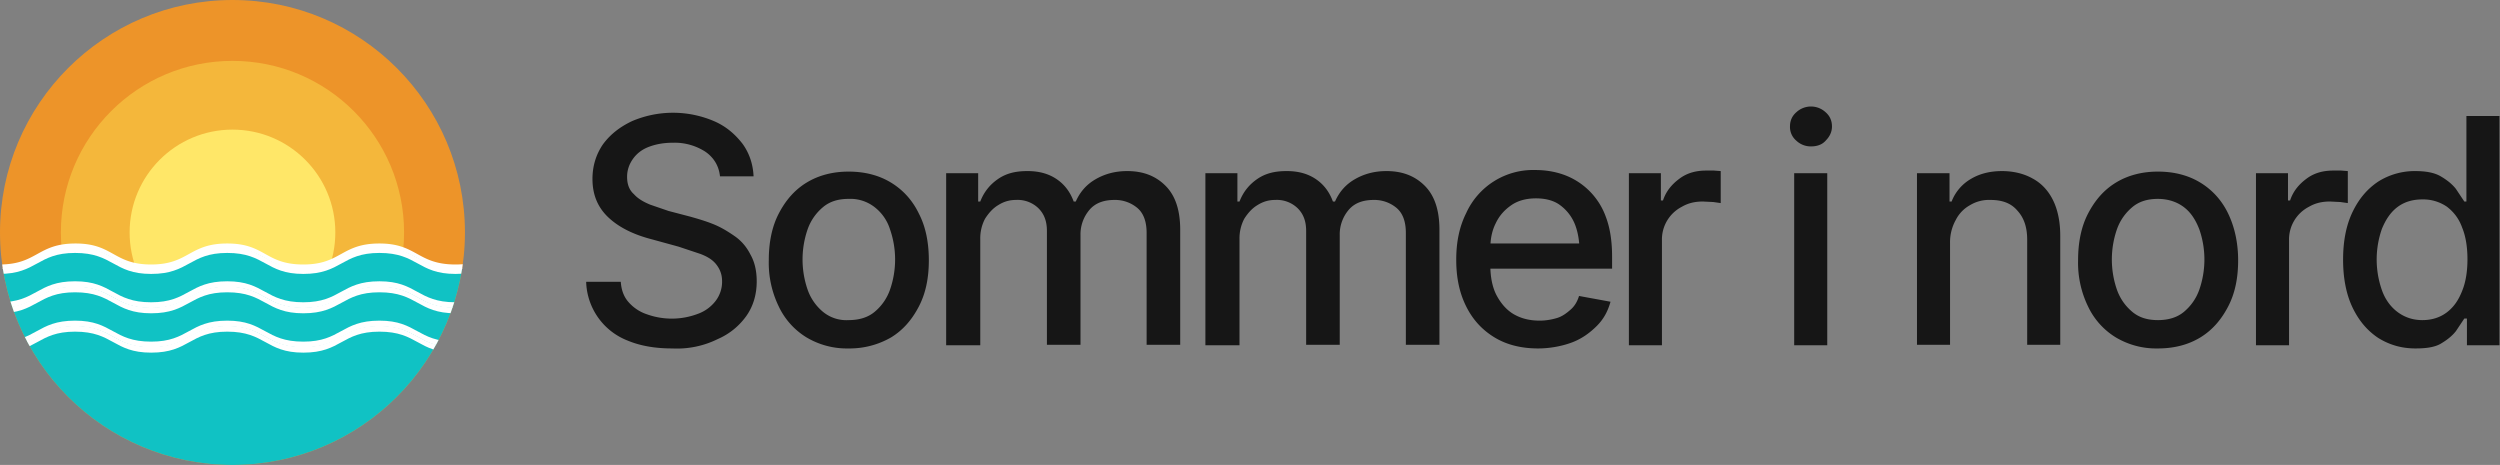 <svg version="1.1" id="Layer_1" xmlns="http://www.w3.org/2000/svg" xmlns:xlink="http://www.w3.org/1999/xlink" x="0" y="0" viewBox="0 0 476.4 88.6" style="enable-background:new 0 0 476.4 88.6" xml:space="preserve"><rect x="0" y="0" width="476.4" height="88.6" fill="#808080" stroke="none"/><style>.st0{fill:#161616}.st5{clip-path:url(#SVGID_2_)}.st6{fill:#fff}</style><path class="st0" d="M128.1 66.4c-3.3 0-6.1-.5-8.5-1.5a12.4 12.4 0 0 1-7.9-11.2h6.6c.1 1.6.6 2.9 1.5 3.9a8 8 0 0 0 3.5 2.3 14 14 0 0 0 9.7-.1 7.4 7.4 0 0 0 3.4-2.5 6 6 0 0 0 1.2-3.7c0-1.3-.4-2.3-1.1-3.2s-1.7-1.5-3-2l-4.2-1.4-5.1-1.4c-3.5-.9-6.3-2.3-8.3-4.2-2-1.9-3-4.3-3-7.3 0-2.5.7-4.7 2-6.6 1.4-1.9 3.2-3.3 5.5-4.4a19.9 19.9 0 0 1 15.7 0c2.3 1 4 2.5 5.4 4.3 1.3 1.8 2 3.9 2.1 6.2h-6.4c-.2-2-1.2-3.6-2.8-4.7a10.8 10.8 0 0 0-6.2-1.7c-1.8 0-3.3.3-4.6.8s-2.3 1.3-3 2.3c-.7 1-1.1 2.1-1.1 3.4 0 1.4.4 2.5 1.3 3.3.8.9 1.9 1.5 3.1 2l3.5 1.2 4.2 1.1c1.4.4 2.8.8 4.3 1.4s2.8 1.4 4.1 2.3c1.3.9 2.3 2.1 3 3.5.8 1.4 1.2 3.1 1.2 5.1 0 2.4-.6 4.6-1.9 6.5a13 13 0 0 1-5.5 4.5 17.5 17.5 0 0 1-8.7 1.8zM161.7 66.4a15 15 0 0 1-8-2.1 13.8 13.8 0 0 1-5.3-5.9 19 19 0 0 1-1.9-8.8c0-3.4.6-6.4 1.9-8.9s3-4.5 5.3-5.9c2.3-1.4 5-2.1 8-2.1 3.1 0 5.8.7 8.1 2.1s4.1 3.4 5.3 5.9c1.3 2.5 1.9 5.5 1.9 8.9 0 3.4-.6 6.3-1.9 8.8-1.3 2.5-3 4.5-5.3 5.9a15.8 15.8 0 0 1-8.1 2.1zm0-5.4c2 0 3.7-.5 5-1.6a9.6 9.6 0 0 0 2.9-4.2 17.5 17.5 0 0 0 0-11.5 8.6 8.6 0 0 0-2.9-4.2 7.5 7.5 0 0 0-5-1.6c-2 0-3.6.5-4.9 1.6-1.3 1.1-2.3 2.5-2.9 4.2a17.6 17.6 0 0 0 0 11.5 9.6 9.6 0 0 0 2.9 4.2 7 7 0 0 0 4.9 1.6zM180.3 65.7V33h6.1v5.4h.4c.7-1.8 1.8-3.2 3.4-4.3s3.4-1.5 5.6-1.5c2.2 0 4 .5 5.5 1.5s2.6 2.4 3.3 4.3h.4c.8-1.8 2-3.2 3.7-4.2 1.7-1 3.7-1.6 6.1-1.6 3 0 5.4.9 7.3 2.8 1.9 1.9 2.8 4.7 2.8 8.4v21.9h-6.4V44.4c0-2.2-.6-3.8-1.8-4.8a6.6 6.6 0 0 0-4.3-1.5c-2.1 0-3.7.6-4.8 1.9a7.2 7.2 0 0 0-1.7 4.8v20.9h-6.4V44c0-1.8-.5-3.2-1.6-4.3a5.7 5.7 0 0 0-4.3-1.6c-1.2 0-2.3.3-3.4 1-1 .6-1.8 1.5-2.5 2.6a8 8 0 0 0-.9 3.9v20.2h-6.5zM229.7 65.7V33h6.1v5.4h.4c.7-1.8 1.8-3.2 3.4-4.3s3.4-1.5 5.6-1.5c2.2 0 4 .5 5.5 1.5s2.6 2.4 3.3 4.3h.4c.8-1.8 2-3.2 3.7-4.2 1.7-1 3.7-1.6 6.1-1.6 3 0 5.4.9 7.3 2.8 1.9 1.9 2.8 4.7 2.8 8.4v21.9h-6.4V44.4c0-2.2-.6-3.8-1.8-4.8a6.6 6.6 0 0 0-4.3-1.5c-2.1 0-3.7.6-4.8 1.9a7.2 7.2 0 0 0-1.7 4.8v20.9h-6.4V44c0-1.8-.5-3.2-1.6-4.3a5.7 5.7 0 0 0-4.3-1.6c-1.2 0-2.3.3-3.4 1-1 .6-1.8 1.5-2.5 2.6a8 8 0 0 0-.9 3.9v20.2h-6.5zM293.1 66.4c-3.2 0-6-.7-8.3-2.1-2.3-1.4-4.1-3.3-5.4-5.9s-1.9-5.5-1.9-8.9c0-3.4.6-6.3 1.9-8.9a14 14 0 0 1 13.2-8.2c1.9 0 3.7.3 5.4.9a13.3 13.3 0 0 1 8 8c.8 2.1 1.2 4.6 1.2 7.6v2.3h-26v-4.8H304l-3 1.6c0-2-.3-3.8-.9-5.3a8.4 8.4 0 0 0-2.8-3.6c-1.2-.9-2.8-1.3-4.6-1.3s-3.4.4-4.7 1.3-2.3 2-3 3.5c-.7 1.4-1 3-1 4.7v3.3c0 2.2.4 4.2 1.2 5.7s1.9 2.8 3.3 3.6 3 1.2 4.9 1.2c1.2 0 2.3-.2 3.3-.5s1.8-.9 2.6-1.6 1.3-1.6 1.6-2.6l6 1.1c-.5 1.8-1.3 3.3-2.6 4.6s-2.8 2.4-4.6 3.1-4.2 1.2-6.6 1.2zM310.4 65.7V33h6.1v5.2h.4c.6-1.8 1.7-3.1 3.2-4.2s3.2-1.5 5.1-1.5h1.4l1.3.1v6.1l-1.4-.2-2-.1c-1.5 0-2.8.3-4 1a7 7 0 0 0-3.8 6.4v20h-6.3zM345.1 27.9a4 4 0 0 1-2.8-1.1 3.4 3.4 0 0 1-1.2-2.7c0-1.1.4-2 1.2-2.7a4.1 4.1 0 0 1 5.6 0c.8.7 1.2 1.6 1.2 2.7 0 1-.4 1.9-1.2 2.7-.7.8-1.7 1.1-2.8 1.1zm-3.2 37.8V33h6.3v32.8h-6.3zM371.6 46.3v19.4h-6.3V33h6.2v5.4h.4a8.5 8.5 0 0 1 3.5-4.2c1.6-1 3.6-1.6 6.1-1.6 2.2 0 4.2.5 5.8 1.4 1.7.9 3 2.3 3.9 4.1.9 1.8 1.4 4.1 1.4 6.8v20.8h-6.3v-20c0-2.4-.6-4.2-1.9-5.6-1.2-1.4-2.9-2-5.1-2a7 7 0 0 0-3.9 1 6.6 6.6 0 0 0-2.7 2.8 8.7 8.7 0 0 0-1.1 4.4zM411.2 66.4a15 15 0 0 1-8-2.1 13.8 13.8 0 0 1-5.3-5.9 19 19 0 0 1-1.9-8.8c0-3.4.6-6.4 1.9-8.9s3-4.5 5.3-5.9 5-2.1 8-2.1c3.1 0 5.8.7 8.1 2.1s4.1 3.4 5.3 5.9 1.9 5.5 1.9 8.9c0 3.4-.6 6.3-1.9 8.8-1.3 2.5-3 4.5-5.3 5.9-2.3 1.4-5 2.1-8.1 2.1zm0-5.4c2 0 3.7-.5 5-1.6s2.3-2.5 2.9-4.2a17.5 17.5 0 0 0 0-11.5c-.7-1.8-1.6-3.2-2.9-4.2s-3-1.6-5-1.6-3.6.5-4.9 1.6-2.3 2.5-2.9 4.2a17.6 17.6 0 0 0 0 11.5c.6 1.7 1.6 3.1 2.9 4.2s2.9 1.6 4.9 1.6zM429.9 65.7V33h6.1v5.2h.4c.6-1.8 1.7-3.1 3.2-4.2s3.2-1.5 5.1-1.5h1.4l1.3.1v6.1l-1.4-.2-2-.1c-1.5 0-2.8.3-4 1a7 7 0 0 0-3.8 6.4v20h-6.3zM460.3 66.4c-2.7 0-5-.7-7.1-2-2.1-1.4-3.7-3.3-4.9-5.8s-1.8-5.6-1.8-9.1c0-3.6.6-6.6 1.8-9.1s2.8-4.4 4.9-5.8a13 13 0 0 1 7-2c2.1 0 3.7.3 4.9 1s2.2 1.5 2.9 2.4l1.6 2.4h.4V22.1h6.3v43.7h-6.2v-5.1h-.5l-1.6 2.4c-.7.9-1.7 1.7-2.9 2.4s-2.9.9-4.8.9zm1.3-5.4c1.8 0 3.4-.5 4.7-1.5s2.2-2.3 2.9-4.1c.7-1.7 1-3.8 1-6s-.3-4.3-1-6c-.6-1.7-1.6-3-2.9-4a8 8 0 0 0-4.7-1.4c-1.9 0-3.5.5-4.8 1.5s-2.2 2.4-2.9 4.1a17.6 17.6 0 0 0 0 11.7c.6 1.7 1.6 3.1 2.9 4.1s2.9 1.6 4.8 1.6z"/><defs><circle id="SVGID_1_" cx="44.3" cy="44.3" r="44.3"/></defs><clipPath id="SVGID_2_"><use xlink:href="#SVGID_1_" style="overflow:visible"/></clipPath><circle cx="44.3" cy="44.3" r="44.3" style="clip-path:url(#SVGID_2_);fill:#ed9429"/><circle cx="44.3" cy="44.3" r="32.7" style="clip-path:url(#SVGID_2_);fill:#f4b73b"/><circle cx="44.3" cy="44.3" r="19.6" style="clip-path:url(#SVGID_2_);fill:#ffe768"/><path d="M102.6 47.3v59H-30V51.2h1.2c7.2 0 7.2-4 14.5-4 7.2 0 7.2 4 14.5 4 7.2 0 7.2-4 14.5-4 7.2 0 7.2 4 14.4 4s7.2-4 14.5-4 7.2 4 14.5 4c7.2 0 7.2-4 14.5-4 7.2 0 7.2 4 14.5 4s7.2-4 14.5-4l1 .1z" style="clip-path:url(#SVGID_2_);fill:#10c2c4"/><g class="st5"><path class="st6" d="M115.8 52.2c-7.2 0-7.2-4-14.5-4-7.2 0-7.2 4-14.5 4-7.2 0-7.2-4-14.5-4-7.2 0-7.2 4-14.5 4-7.2 0-7.2-4-14.5-4-7.2 0-7.2 4-14.5 4-7.2 0-7.2-4-14.5-4-7.2 0-7.2 4-14.5 4-7.2 0-7.2-4-14.5-4-7.2 0-7.2 4-14.5 4s-7.2-4-14.5-4l-2 1.9 4-.1-4-.1 4-.1-4-.1 4-.1-4-.1 4-.1-4-.1 4-.1-2-2.1c7.2 0 7.2 4 14.5 4 7.2 0 7.2-4 14.5-4 7.2 0 7.2 4 14.5 4 7.2 0 7.2-4 14.5-4 7.2 0 7.2 4 14.5 4 7.2 0 7.2-4 14.5-4 7.2 0 7.2 4 14.5 4 7.2 0 7.2-4 14.5-4 7.2 0 7.2 4 14.5 4 7.2 0 7.2-4 14.5-4 7.2 0 7.2 4 14.5 4l2-1.9-4 .1 4 .1-4 .1 4 .1-4 .1 4 .1-4 .1 4 .1-4 .2c0 1.1 2.1 2 2 2zM-45.2 49h.2-.2zM-45.2 48.8h.4-.4zM-45.2 48.6h.6-.6z"/><path class="st6" d="M-45.2 48.4h.8l-.1.1-.7-.1zM-45.2 49.2l.2-.2 3.8.1-4 .1zM-45 49l.2-.2 3.6.1-3.8.1zM-44.8 48.8l.1-.1 3.5.1h-3.6zM-44.6 48.6l.1-.1 3.3.1h-3.4zM-43.2 47.2h1l1 1.1-3.2.1 1.2-1.2z"/><path class="st6" d="M102.6 46.3c5.5.4 6.3 3.4 11.7 3.9a8 8 0 0 0 1.5 1.1c-6.8.1-7.2-3.5-13.2-4h-1.2c-7.2 0-7.2 4-14.5 4-7.2 0-7.2-4-14.5-4-7.2 0-7.2 4-14.5 4-7.2 0-7.2-4-14.5-4-7.2 0-7.2 4-14.5 4-7.2 0-7.2-4-14.5-4-7.2 0-7.2 4-14.5 4-7.2 0-7.2-4-14.5-4-7.2 0-7.2 4-14.5 4h-1.2c-5.7-.4-6.3-3.6-12.2-3.9l-1-1c6.8 0 7.2 3.5 13.2 4h1.2c7.2 0 7.2-4 14.5-4 7.2 0 7.2 4 14.5 4 7.2 0 7.2-4 14.5-4 7.2 0 7.2 4 14.4 4s7.2-4 14.5-4 7.2 4 14.5 4c7.2 0 7.2-4 14.5-4 7.2 0 7.2 4 14.5 4s7.2-4 14.5-4c.5-.2.9-.1 1.3-.1z"/></g><g class="st5"><path class="st6" d="M115.8 58.7c-7.2 0-7.2-4-14.5-4-7.2 0-7.2 4-14.5 4-7.2 0-7.2-4-14.5-4-7.2 0-7.2 4-14.5 4-7.2 0-7.2-4-14.5-4-7.2 0-7.2 4-14.5 4-7.2 0-7.2-4-14.5-4-7.2 0-7.2 4-14.5 4-7.2 0-7.2-4-14.5-4-7.2 0-7.2 4-14.5 4-7.2 0-7.2-4-14.5-4l-2 1.9 4-.1-4-.1 4-.1-4-.1 4-.1-4-.1 4-.1-4-.1 4-.1-2-2.1c7.2 0 7.2 4 14.5 4 7.2 0 7.2-4 14.5-4 7.2 0 7.2 4 14.5 4 7.2 0 7.2-4 14.5-4 7.2 0 7.2 4 14.5 4 7.2 0 7.2-4 14.5-4 7.2 0 7.2 4 14.5 4 7.2 0 7.2-4 14.5-4 7.2 0 7.2 4 14.5 4 7.2 0 7.2-4 14.5-4 7.2 0 7.2 4 14.5 4l2-1.9-4 .1 4 .1-4 .1 4 .1-4 .1 4 .1-4 .1 4 .1-4 .2c0 1.1 2.1 2 2 2z"/><path class="st6" d="M115.8 59.7c-7.2 0-7.2-4-14.5-4-7.2 0-7.2 4-14.5 4-7.2 0-7.2-4-14.5-4-7.2 0-7.2 4-14.5 4-7.2 0-7.2-4-14.5-4-7.2 0-7.2 4-14.5 4-7.2 0-7.2-4-14.5-4-7.2 0-7.2 4-14.5 4-7.2 0-7.2-4-14.5-4-7.2 0-7.2 4-14.5 4s-7.2-4-14.5-4l-2 1.9 4-.1-4-.1 4-.1-4-.1 4-.1-4-.1 4-.1-4-.1 4-.1-2-2.1c7.2 0 7.2 4 14.5 4 7.2 0 7.2-4 14.5-4 7.2 0 7.2 4 14.5 4 7.2 0 7.2-4 14.5-4 7.2 0 7.2 4 14.5 4 7.2 0 7.2-4 14.5-4 7.2 0 7.2 4 14.5 4 7.2 0 7.2-4 14.5-4 7.2 0 7.2 4 14.5 4 7.2 0 7.2-4 14.5-4 7.2 0 7.2 4 14.5 4l2-1.9-4 .1 4 .1-4 .1 4 .1-4 .1 4 .1-4 .1 4 .1-4 .2c0 1.1 2.1 2 2 2z"/></g><g class="st5"><path class="st6" d="M115.8 66.2c-7.2 0-7.2-4-14.5-4-7.2 0-7.2 4-14.5 4-7.2 0-7.2-4-14.5-4-7.2 0-7.2 4-14.5 4-7.2 0-7.2-4-14.5-4-7.2 0-7.2 4-14.5 4-7.2 0-7.2-4-14.5-4-7.2 0-7.2 4-14.5 4-7.2 0-7.2-4-14.5-4-7.2 0-7.2 4-14.5 4s-7.2-4-14.5-4l-2 1.9 4-.1-4-.1 4-.1-4-.1 4-.1-4-.1 4-.1-4-.1 4-.1-2-2.1c7.2 0 7.2 4 14.5 4 7.2 0 7.2-4 14.5-4 7.2 0 7.2 4 14.5 4 7.2 0 7.2-4 14.5-4 7.2 0 7.2 4 14.5 4 7.2 0 7.2-4 14.5-4 7.2 0 7.2 4 14.5 4 7.2 0 7.2-4 14.5-4 7.2 0 7.2 4 14.5 4 7.2 0 7.2-4 14.5-4 7.2 0 7.2 4 14.5 4l2-1.9-4 .1 4 .1-4 .1 4 .1-4 .1 4 .1-4 .1 4 .1-4 .2c0 1.1 2.1 2 2 2z"/><path class="st6" d="M115.8 67.2c-7.2 0-7.2-4-14.5-4-7.2 0-7.2 4-14.5 4-7.2 0-7.2-4-14.5-4-7.2 0-7.2 4-14.5 4-7.2 0-7.2-4-14.5-4-7.2 0-7.2 4-14.5 4-7.2 0-7.2-4-14.5-4-7.2 0-7.2 4-14.5 4-7.2 0-7.2-4-14.5-4-7.2 0-7.2 4-14.5 4s-7.2-4-14.5-4l-2 1.9 4-.1-4-.1 4-.1-4-.1 4-.1-4-.1 4-.1-4-.1 4-.1-2-2.1c7.2 0 7.2 4 14.5 4 7.2 0 7.2-4 14.5-4 7.2 0 7.2 4 14.5 4 7.2 0 7.2-4 14.5-4 7.2 0 7.2 4 14.5 4 7.2 0 7.2-4 14.5-4 7.2 0 7.2 4 14.5 4 7.2 0 7.2-4 14.5-4 7.2 0 7.2 4 14.5 4 7.2 0 7.2-4 14.5-4 7.2 0 7.2 4 14.5 4l2-1.9-4 .1 4 .1-4 .1 4 .1-4 .1 4 .1-4 .1 4 .1-4 .2c0 1.1 2.1 2 2 2z"/></g></svg>